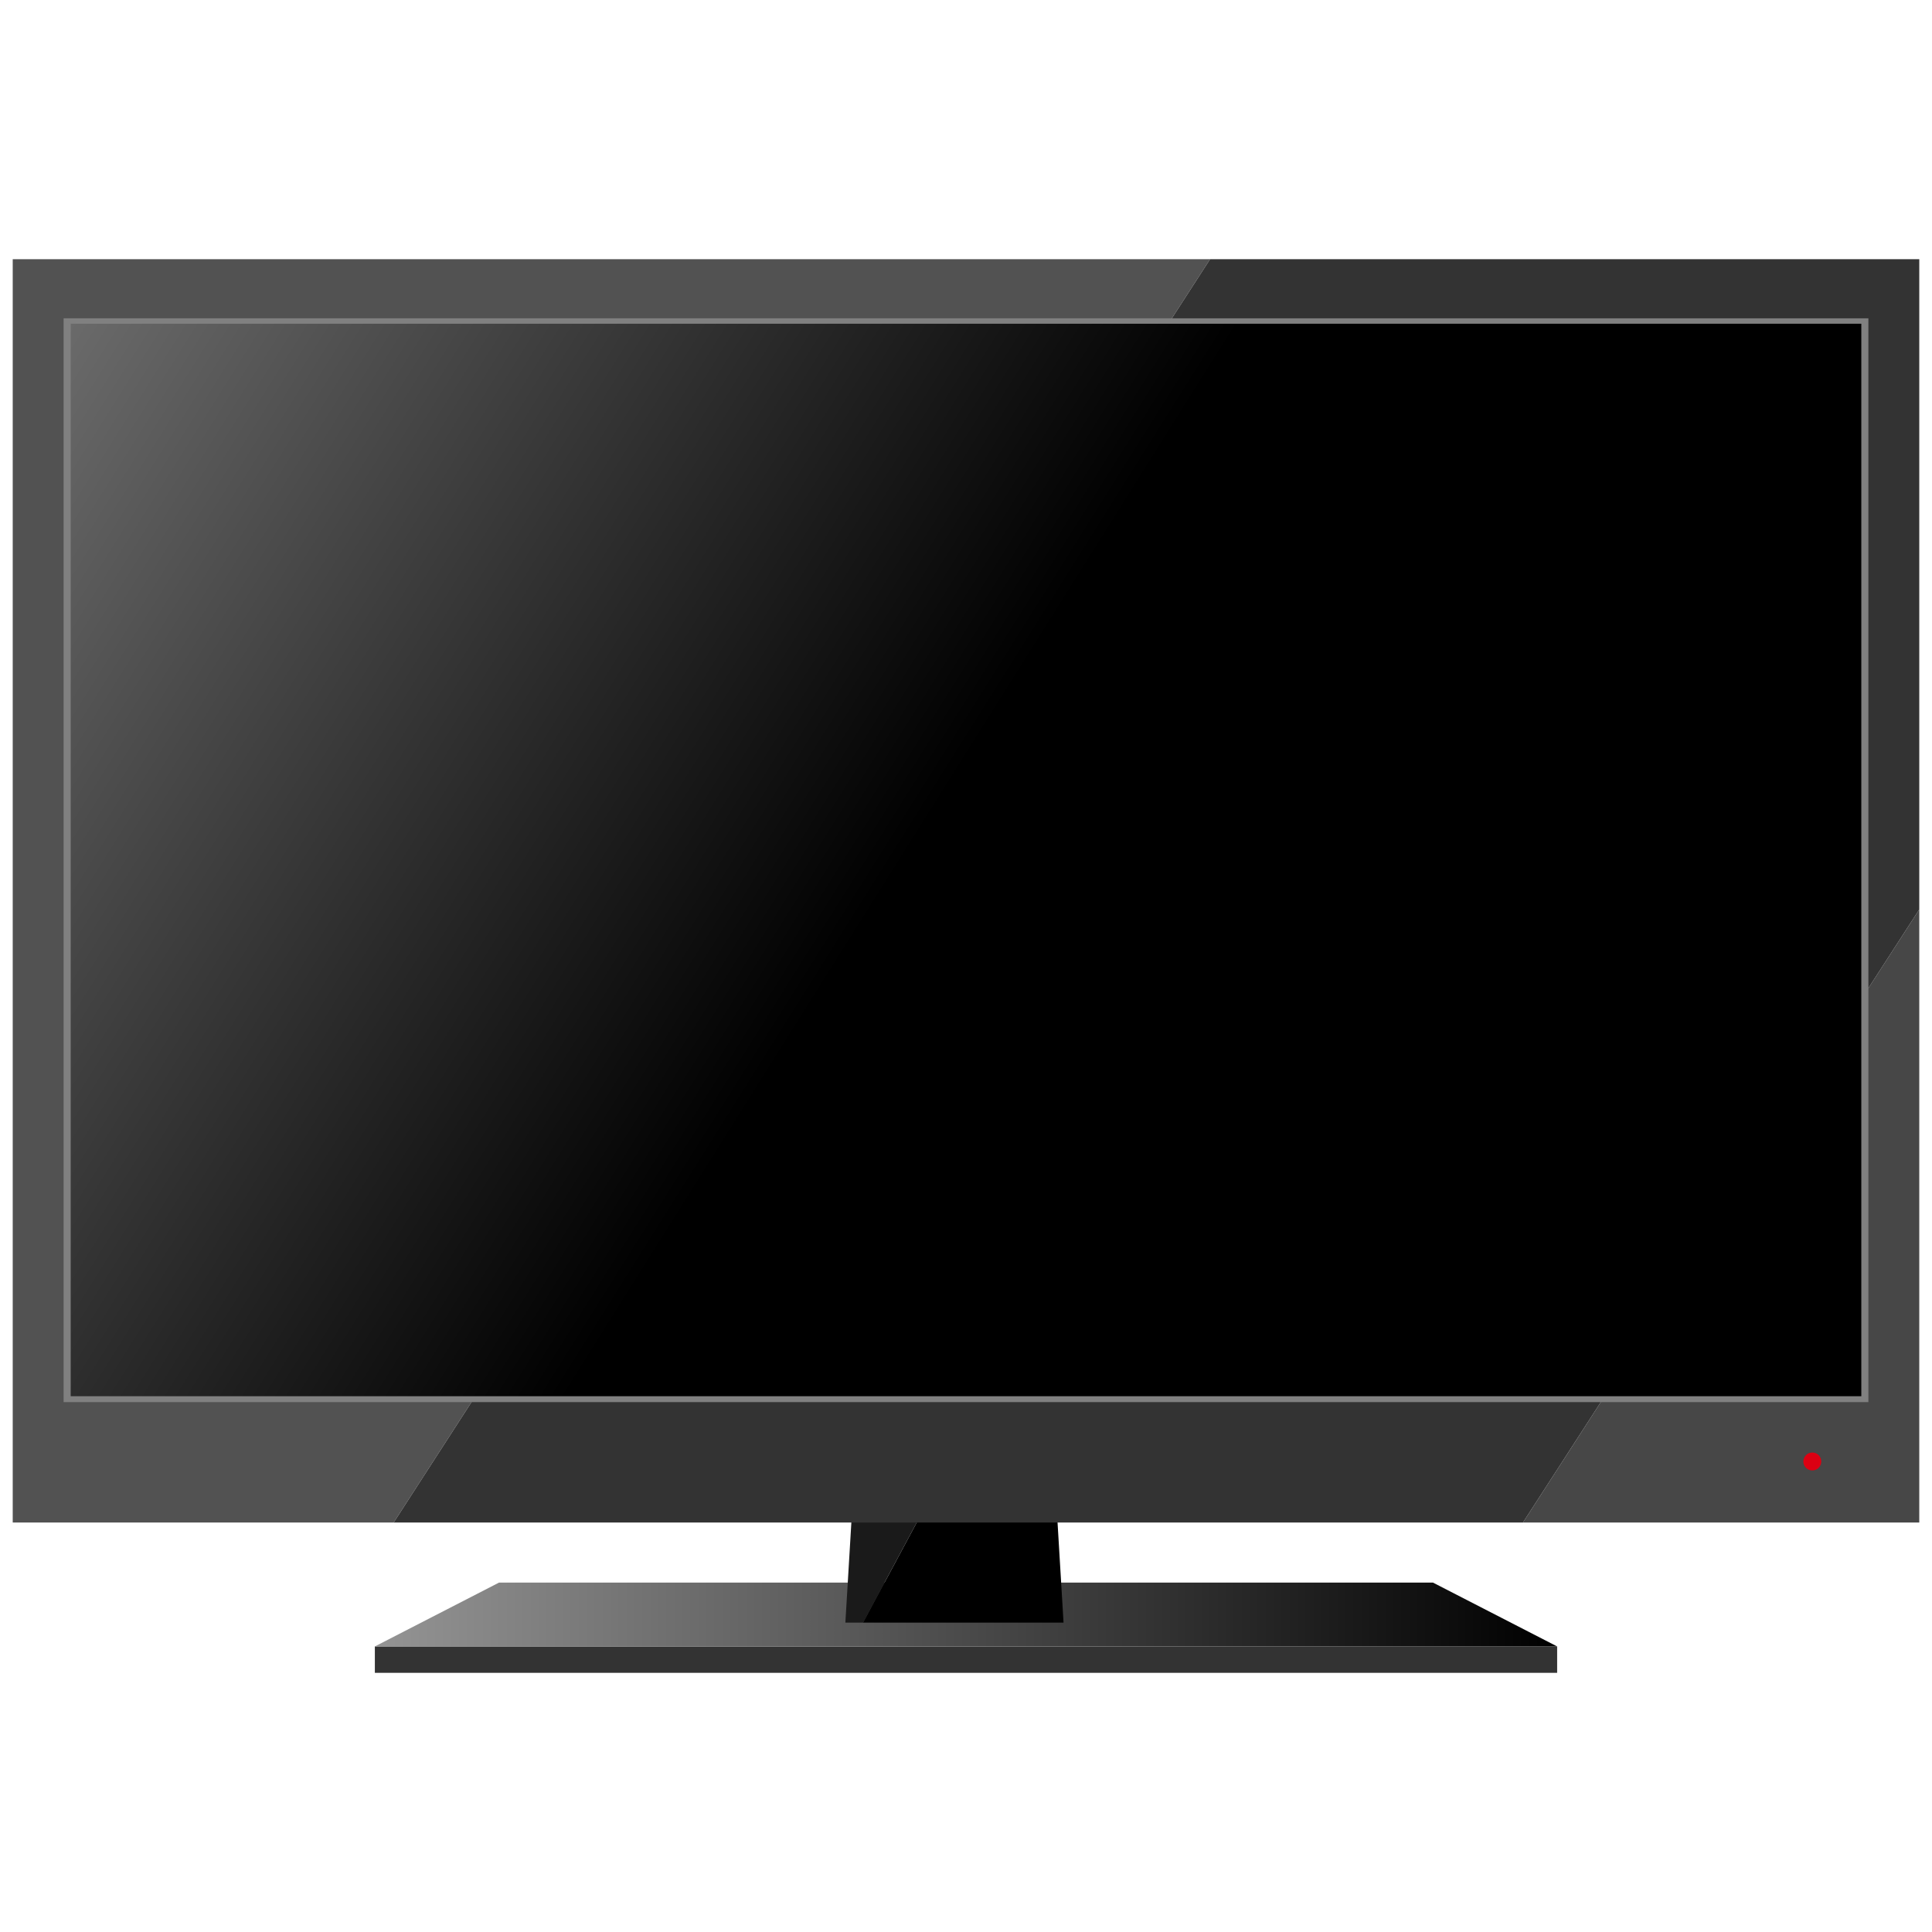<svg id="item04" data-name="item04" xmlns="http://www.w3.org/2000/svg" xmlns:xlink="http://www.w3.org/1999/xlink" viewBox="0 0 82 82"><defs><linearGradient id="linear-gradient" x1="15.91" y1="68.52" x2="66.09" y2="68.52" gradientUnits="userSpaceOnUse"><stop offset="0" stop-color="#949494"/><stop offset="1"/></linearGradient><linearGradient id="linear-gradient-2" x1="-10.64" y1="4.07" x2="39.12" y2="35.32" xlink:href="#linear-gradient"/></defs><title>item04</title><rect x="15.91" y="69.88" width="50.18" height="1.12" style="fill:#333"/><polygon points="60.82 67.17 21.18 67.17 15.91 69.88 66.09 69.88 60.82 67.17" style="fill:url(#linear-gradient)"/><polygon points="36.34 61.19 35.88 68.87 36.63 68.87 40.75 61.19 36.34 61.19" style="fill:#1a1a1a"/><polygon points="44.68 61.19 40.75 61.19 36.63 68.87 45.14 68.87 44.68 61.19"/><polygon points="0.54 11 0.54 64.62 16.71 64.62 51.36 11 0.54 11" style="fill:#525252"/><polygon points="81.46 38.6 64.64 64.62 81.46 64.62 81.46 38.6" style="fill:#474747"/><polygon points="81.46 11 51.36 11 16.71 64.62 64.64 64.62 81.46 38.6 81.46 11" style="fill:#333"/><rect x="2.83" y="13.62" width="76.34" height="45.77" style="fill:url(#linear-gradient-2)"/><path d="M79.3,59.51H2.7v-46H79.3v46ZM3,59.26H79V13.74H3V59.26Z" style="fill:gray"/><circle cx="76.92" cy="62.03" r="0.38" style="fill:#dc0012"/><rect width="82" height="82" style="fill:none"/></svg>
